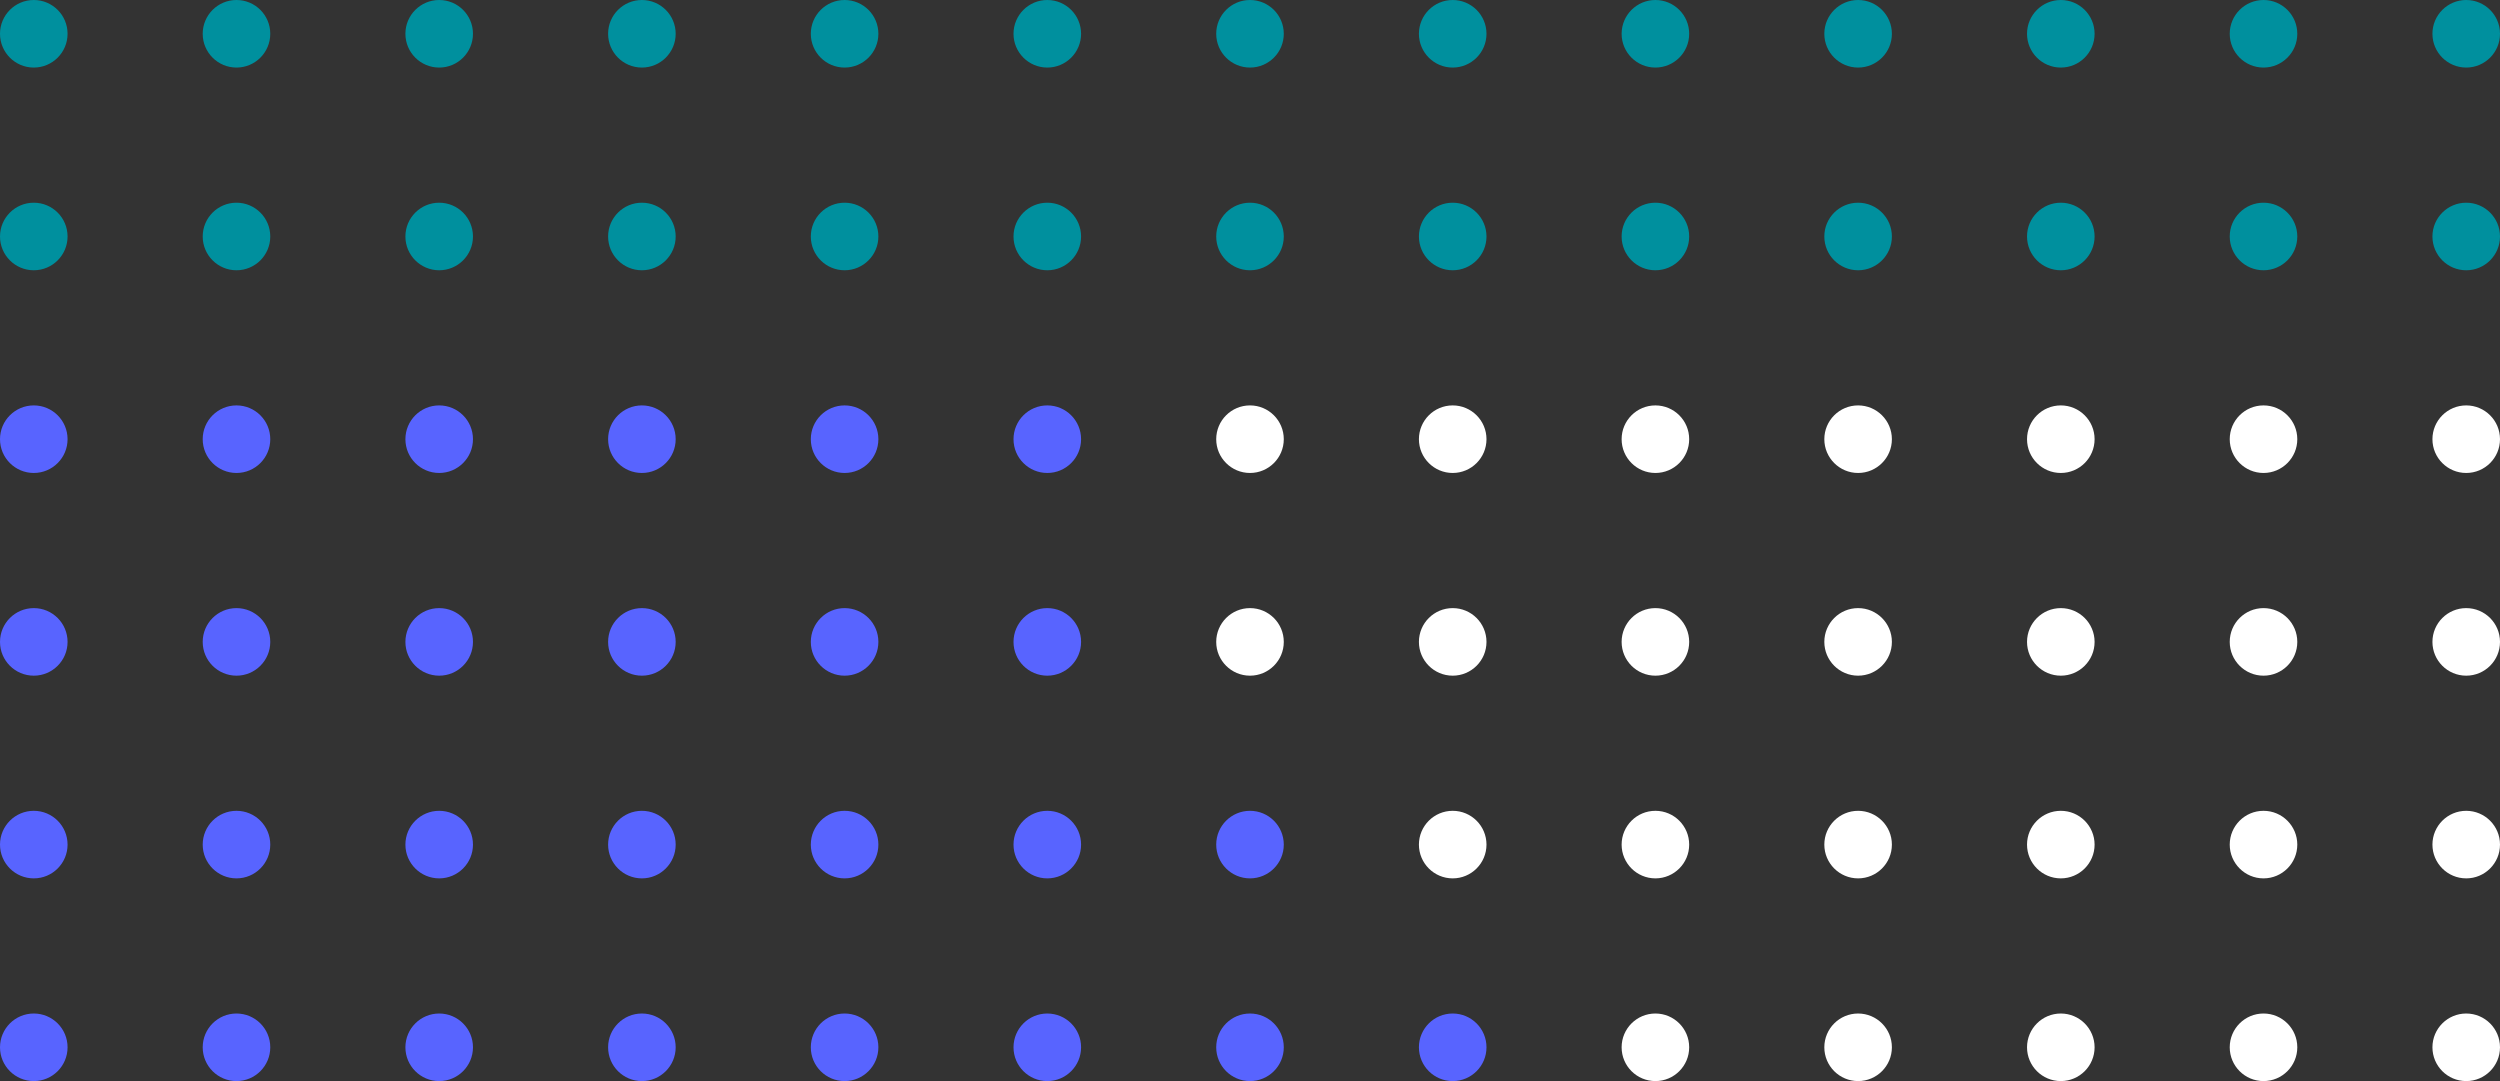 <svg width="370" height="160" viewBox="0 0 370 160" fill="none" xmlns="http://www.w3.org/2000/svg">
<rect x="0" y="0" width="370" height="160" fill="#333333" stroke="none"/>
<g clip-path="url(#clip0_103_110)">
<path d="M5 10C2.239 10 0 7.761 0 5C0 2.239 2.239 0 5 0C7.761 0 10 2.239 10 5C10 7.761 7.761 10 5 10Z" fill="#00909E"/>
<path d="M35 10C32.239 10 30 7.761 30 5C30 2.239 32.239 0 35 0C37.761 0 40 2.239 40 5C40 7.761 37.761 10 35 10Z" fill="#00909E"/>
<path d="M65 10C62.239 10 60 7.761 60 5C60 2.239 62.239 0 65 0C67.761 0 70 2.239 70 5C70 7.761 67.761 10 65 10Z" fill="#00909E"/>
<path d="M95 10C92.239 10 90 7.761 90 5C90 2.239 92.239 0 95 0C97.761 0 100 2.239 100 5C100 7.761 97.761 10 95 10Z" fill="#00909E"/>
<path d="M125 10C122.239 10 120 7.761 120 5C120 2.239 122.239 0 125 0C127.761 0 130 2.239 130 5C130 7.761 127.761 10 125 10Z" fill="#00909E"/>
<path d="M155 10C152.239 10 150 7.761 150 5C150 2.239 152.239 0 155 0C157.761 0 160 2.239 160 5C160 7.761 157.761 10 155 10Z" fill="#00909E"/>
<path d="M185 10C182.239 10 180 7.761 180 5C180 2.239 182.239 0 185 0C187.761 0 190 2.239 190 5C190 7.761 187.761 10 185 10Z" fill="#00909E"/>
<path d="M215 10C212.239 10 210 7.761 210 5C210 2.239 212.239 0 215 0C217.761 0 220 2.239 220 5C220 7.761 217.761 10 215 10Z" fill="#00909E"/>
<path d="M245 10C242.239 10 240 7.761 240 5C240 2.239 242.239 0 245 0C247.761 0 250 2.239 250 5C250 7.761 247.761 10 245 10Z" fill="#00909E"/>
<path d="M275 10C272.239 10 270 7.761 270 5C270 2.239 272.239 0 275 0C277.761 0 280 2.239 280 5C280 7.761 277.761 10 275 10Z" fill="#00909E"/>
<path d="M305 10C302.239 10 300 7.761 300 5C300 2.239 302.239 0 305 0C307.761 0 310 2.239 310 5C310 7.761 307.761 10 305 10Z" fill="#00909E"/>
<path d="M335 10C332.239 10 330 7.761 330 5C330 2.239 332.239 0 335 0C337.761 0 340 2.239 340 5C340 7.761 337.761 10 335 10Z" fill="#00909E"/>
<path d="M365 10C362.239 10 360 7.761 360 5C360 2.239 362.239 0 365 0C367.761 0 370 2.239 370 5C370 7.761 367.761 10 365 10Z" fill="#00909E"/>
<path d="M5 40C2.239 40 0 37.761 0 35C0 32.239 2.239 30 5 30C7.761 30 10 32.239 10 35C10 37.761 7.761 40 5 40Z" fill="#00909E"/>
<path d="M35 40C32.239 40 30 37.761 30 35C30 32.239 32.239 30 35 30C37.761 30 40 32.239 40 35C40 37.761 37.761 40 35 40Z" fill="#00909E"/>
<path d="M65 40C62.239 40 60 37.761 60 35C60 32.239 62.239 30 65 30C67.761 30 70 32.239 70 35C70 37.761 67.761 40 65 40Z" fill="#00909E"/>
<path d="M95 40C92.239 40 90 37.761 90 35C90 32.239 92.239 30 95 30C97.761 30 100 32.239 100 35C100 37.761 97.761 40 95 40Z" fill="#00909E"/>
<path d="M125 40C122.239 40 120 37.761 120 35C120 32.239 122.239 30 125 30C127.761 30 130 32.239 130 35C130 37.761 127.761 40 125 40Z" fill="#00909E"/>
<path d="M155 40C152.239 40 150 37.761 150 35C150 32.239 152.239 30 155 30C157.761 30 160 32.239 160 35C160 37.761 157.761 40 155 40Z" fill="#00909E"/>
<path d="M185 40C182.239 40 180 37.761 180 35C180 32.239 182.239 30 185 30C187.761 30 190 32.239 190 35C190 37.761 187.761 40 185 40Z" fill="#00909E"/>
<path d="M215 40C212.239 40 210 37.761 210 35C210 32.239 212.239 30 215 30C217.761 30 220 32.239 220 35C220 37.761 217.761 40 215 40Z" fill="#00909E"/>
<path d="M245 40C242.239 40 240 37.761 240 35C240 32.239 242.239 30 245 30C247.761 30 250 32.239 250 35C250 37.761 247.761 40 245 40Z" fill="#00909E"/>
<path d="M275 40C272.239 40 270 37.761 270 35C270 32.239 272.239 30 275 30C277.761 30 280 32.239 280 35C280 37.761 277.761 40 275 40Z" fill="#00909E"/>
<path d="M305 40C302.239 40 300 37.761 300 35C300 32.239 302.239 30 305 30C307.761 30 310 32.239 310 35C310 37.761 307.761 40 305 40Z" fill="#00909E"/>
<path d="M335 40C332.239 40 330 37.761 330 35C330 32.239 332.239 30 335 30C337.761 30 340 32.239 340 35C340 37.761 337.761 40 335 40Z" fill="#00909E"/>
<path d="M365 40C362.239 40 360 37.761 360 35C360 32.239 362.239 30 365 30C367.761 30 370 32.239 370 35C370 37.761 367.761 40 365 40Z" fill="#00909E"/>
<path d="M5 70C2.239 70 0 67.761 0 65C0 62.239 2.239 60 5 60C7.761 60 10 62.239 10 65C10 67.761 7.761 70 5 70Z" fill="#5864FF"/>
<path d="M35 70C32.239 70 30 67.761 30 65C30 62.239 32.239 60 35 60C37.761 60 40 62.239 40 65C40 67.761 37.761 70 35 70Z" fill="#5864FF"/>
<path d="M65 70C62.239 70 60 67.761 60 65C60 62.239 62.239 60 65 60C67.761 60 70 62.239 70 65C70 67.761 67.761 70 65 70Z" fill="#5864FF"/>
<path d="M95 70C92.239 70 90 67.761 90 65C90 62.239 92.239 60 95 60C97.761 60 100 62.239 100 65C100 67.761 97.761 70 95 70Z" fill="#5864FF"/>
<path d="M125 70C122.239 70 120 67.761 120 65C120 62.239 122.239 60 125 60C127.761 60 130 62.239 130 65C130 67.761 127.761 70 125 70Z" fill="#5864FF"/>
<path d="M155 70C152.239 70 150 67.761 150 65C150 62.239 152.239 60 155 60C157.761 60 160 62.239 160 65C160 67.761 157.761 70 155 70Z" fill="#5864FF"/>
<path d="M185 70C182.239 70 180 67.761 180 65C180 62.239 182.239 60 185 60C187.761 60 190 62.239 190 65C190 67.761 187.761 70 185 70Z" fill="white"/>
<path d="M215 70C212.239 70 210 67.761 210 65C210 62.239 212.239 60 215 60C217.761 60 220 62.239 220 65C220 67.761 217.761 70 215 70Z" fill="white"/>
<path d="M245 70C242.239 70 240 67.761 240 65C240 62.239 242.239 60 245 60C247.761 60 250 62.239 250 65C250 67.761 247.761 70 245 70Z" fill="white"/>
<path d="M275 70C272.239 70 270 67.761 270 65C270 62.239 272.239 60 275 60C277.761 60 280 62.239 280 65C280 67.761 277.761 70 275 70Z" fill="white"/>
<path d="M305 70C302.239 70 300 67.761 300 65C300 62.239 302.239 60 305 60C307.761 60 310 62.239 310 65C310 67.761 307.761 70 305 70Z" fill="white"/>
<path d="M335 70C332.239 70 330 67.761 330 65C330 62.239 332.239 60 335 60C337.761 60 340 62.239 340 65C340 67.761 337.761 70 335 70Z" fill="white"/>
<path d="M365 70C362.239 70 360 67.761 360 65C360 62.239 362.239 60 365 60C367.761 60 370 62.239 370 65C370 67.761 367.761 70 365 70Z" fill="white"/>
<path d="M5 100C2.239 100 0 97.761 0 95C0 92.239 2.239 90 5 90C7.761 90 10 92.239 10 95C10 97.761 7.761 100 5 100Z" fill="#5864FF"/>
<path d="M35 100C32.239 100 30 97.761 30 95C30 92.239 32.239 90 35 90C37.761 90 40 92.239 40 95C40 97.761 37.761 100 35 100Z" fill="#5864FF"/>
<path d="M65 100C62.239 100 60 97.761 60 95C60 92.239 62.239 90 65 90C67.761 90 70 92.239 70 95C70 97.761 67.761 100 65 100Z" fill="#5864FF"/>
<path d="M95 100C92.239 100 90 97.761 90 95C90 92.239 92.239 90 95 90C97.761 90 100 92.239 100 95C100 97.761 97.761 100 95 100Z" fill="#5864FF"/>
<path d="M125 100C122.239 100 120 97.761 120 95C120 92.239 122.239 90 125 90C127.761 90 130 92.239 130 95C130 97.761 127.761 100 125 100Z" fill="#5864FF"/>
<path d="M155 100C152.239 100 150 97.761 150 95C150 92.239 152.239 90 155 90C157.761 90 160 92.239 160 95C160 97.761 157.761 100 155 100Z" fill="#5864FF"/>
<path d="M185 100C182.239 100 180 97.761 180 95C180 92.239 182.239 90 185 90C187.761 90 190 92.239 190 95C190 97.761 187.761 100 185 100Z" fill="white"/>
<path d="M215 100C212.239 100 210 97.761 210 95C210 92.239 212.239 90 215 90C217.761 90 220 92.239 220 95C220 97.761 217.761 100 215 100Z" fill="white"/>
<path d="M245 100C242.239 100 240 97.761 240 95C240 92.239 242.239 90 245 90C247.761 90 250 92.239 250 95C250 97.761 247.761 100 245 100Z" fill="white"/>
<path d="M275 100C272.239 100 270 97.761 270 95C270 92.239 272.239 90 275 90C277.761 90 280 92.239 280 95C280 97.761 277.761 100 275 100Z" fill="white"/>
<path d="M305 100C302.239 100 300 97.761 300 95C300 92.239 302.239 90 305 90C307.761 90 310 92.239 310 95C310 97.761 307.761 100 305 100Z" fill="white"/>
<path d="M335 100C332.239 100 330 97.761 330 95C330 92.239 332.239 90 335 90C337.761 90 340 92.239 340 95C340 97.761 337.761 100 335 100Z" fill="white"/>
<path d="M365 100C362.239 100 360 97.761 360 95C360 92.239 362.239 90 365 90C367.761 90 370 92.239 370 95C370 97.761 367.761 100 365 100Z" fill="white"/>
<path d="M5 130C2.239 130 0 127.761 0 125C0 122.239 2.239 120 5 120C7.761 120 10 122.239 10 125C10 127.761 7.761 130 5 130Z" fill="#5864FF"/>
<path d="M35 130C32.239 130 30 127.761 30 125C30 122.239 32.239 120 35 120C37.761 120 40 122.239 40 125C40 127.761 37.761 130 35 130Z" fill="#5864FF"/>
<path d="M65 130C62.239 130 60 127.761 60 125C60 122.239 62.239 120 65 120C67.761 120 70 122.239 70 125C70 127.761 67.761 130 65 130Z" fill="#5864FF"/>
<path d="M95 130C92.239 130 90 127.761 90 125C90 122.239 92.239 120 95 120C97.761 120 100 122.239 100 125C100 127.761 97.761 130 95 130Z" fill="#5864FF"/>
<path d="M125 130C122.239 130 120 127.761 120 125C120 122.239 122.239 120 125 120C127.761 120 130 122.239 130 125C130 127.761 127.761 130 125 130Z" fill="#5864FF"/>
<path d="M155 130C152.239 130 150 127.761 150 125C150 122.239 152.239 120 155 120C157.761 120 160 122.239 160 125C160 127.761 157.761 130 155 130Z" fill="#5864FF"/>
<path d="M185 130C182.239 130 180 127.761 180 125C180 122.239 182.239 120 185 120C187.761 120 190 122.239 190 125C190 127.761 187.761 130 185 130Z" fill="#5864FF"/>
<path d="M215 130C212.239 130 210 127.761 210 125C210 122.239 212.239 120 215 120C217.761 120 220 122.239 220 125C220 127.761 217.761 130 215 130Z" fill="white"/>
<path d="M245 130C242.239 130 240 127.761 240 125C240 122.239 242.239 120 245 120C247.761 120 250 122.239 250 125C250 127.761 247.761 130 245 130Z" fill="white"/>
<path d="M275 130C272.239 130 270 127.761 270 125C270 122.239 272.239 120 275 120C277.761 120 280 122.239 280 125C280 127.761 277.761 130 275 130Z" fill="white"/>
<path d="M305 130C302.239 130 300 127.761 300 125C300 122.239 302.239 120 305 120C307.761 120 310 122.239 310 125C310 127.761 307.761 130 305 130Z" fill="white"/>
<path d="M335 130C332.239 130 330 127.761 330 125C330 122.239 332.239 120 335 120C337.761 120 340 122.239 340 125C340 127.761 337.761 130 335 130Z" fill="white"/>
<path d="M365 130C362.239 130 360 127.761 360 125C360 122.239 362.239 120 365 120C367.761 120 370 122.239 370 125C370 127.761 367.761 130 365 130Z" fill="white"/>
<path d="M5 160C2.239 160 0 157.761 0 155C0 152.239 2.239 150 5 150C7.761 150 10 152.239 10 155C10 157.761 7.761 160 5 160Z" fill="#5864FF"/>
<path d="M35 160C32.239 160 30 157.761 30 155C30 152.239 32.239 150 35 150C37.761 150 40 152.239 40 155C40 157.761 37.761 160 35 160Z" fill="#5864FF"/>
<path d="M65 160C62.239 160 60 157.761 60 155C60 152.239 62.239 150 65 150C67.761 150 70 152.239 70 155C70 157.761 67.761 160 65 160Z" fill="#5864FF"/>
<path d="M95 160C92.239 160 90 157.761 90 155C90 152.239 92.239 150 95 150C97.761 150 100 152.239 100 155C100 157.761 97.761 160 95 160Z" fill="#5864FF"/>
<path d="M125 160C122.239 160 120 157.761 120 155C120 152.239 122.239 150 125 150C127.761 150 130 152.239 130 155C130 157.761 127.761 160 125 160Z" fill="#5864FF"/>
<path d="M155 160C152.239 160 150 157.761 150 155C150 152.239 152.239 150 155 150C157.761 150 160 152.239 160 155C160 157.761 157.761 160 155 160Z" fill="#5864FF"/>
<path d="M185 160C182.239 160 180 157.761 180 155C180 152.239 182.239 150 185 150C187.761 150 190 152.239 190 155C190 157.761 187.761 160 185 160Z" fill="#5864FF"/>
<path d="M215 160C212.239 160 210 157.761 210 155C210 152.239 212.239 150 215 150C217.761 150 220 152.239 220 155C220 157.761 217.761 160 215 160Z" fill="#5864FF"/>
<path d="M245 160C242.239 160 240 157.761 240 155C240 152.239 242.239 150 245 150C247.761 150 250 152.239 250 155C250 157.761 247.761 160 245 160Z" fill="white"/>
<path d="M275 160C272.239 160 270 157.761 270 155C270 152.239 272.239 150 275 150C277.761 150 280 152.239 280 155C280 157.761 277.761 160 275 160Z" fill="white"/>
<path d="M305 160C302.239 160 300 157.761 300 155C300 152.239 302.239 150 305 150C307.761 150 310 152.239 310 155C310 157.761 307.761 160 305 160Z" fill="white"/>
<path d="M335 160C332.239 160 330 157.761 330 155C330 152.239 332.239 150 335 150C337.761 150 340 152.239 340 155C340 157.761 337.761 160 335 160Z" fill="white"/>
<path d="M365 160C362.239 160 360 157.761 360 155C360 152.239 362.239 150 365 150C367.761 150 370 152.239 370 155C370 157.761 367.761 160 365 160Z" fill="white"/>
</g>
<defs>
<clipPath id="clip0_103_110">
<rect width="370" height="160" fill="white" transform="matrix(-1 0 0 1 370 0)"/>
</clipPath>
</defs>
</svg>
